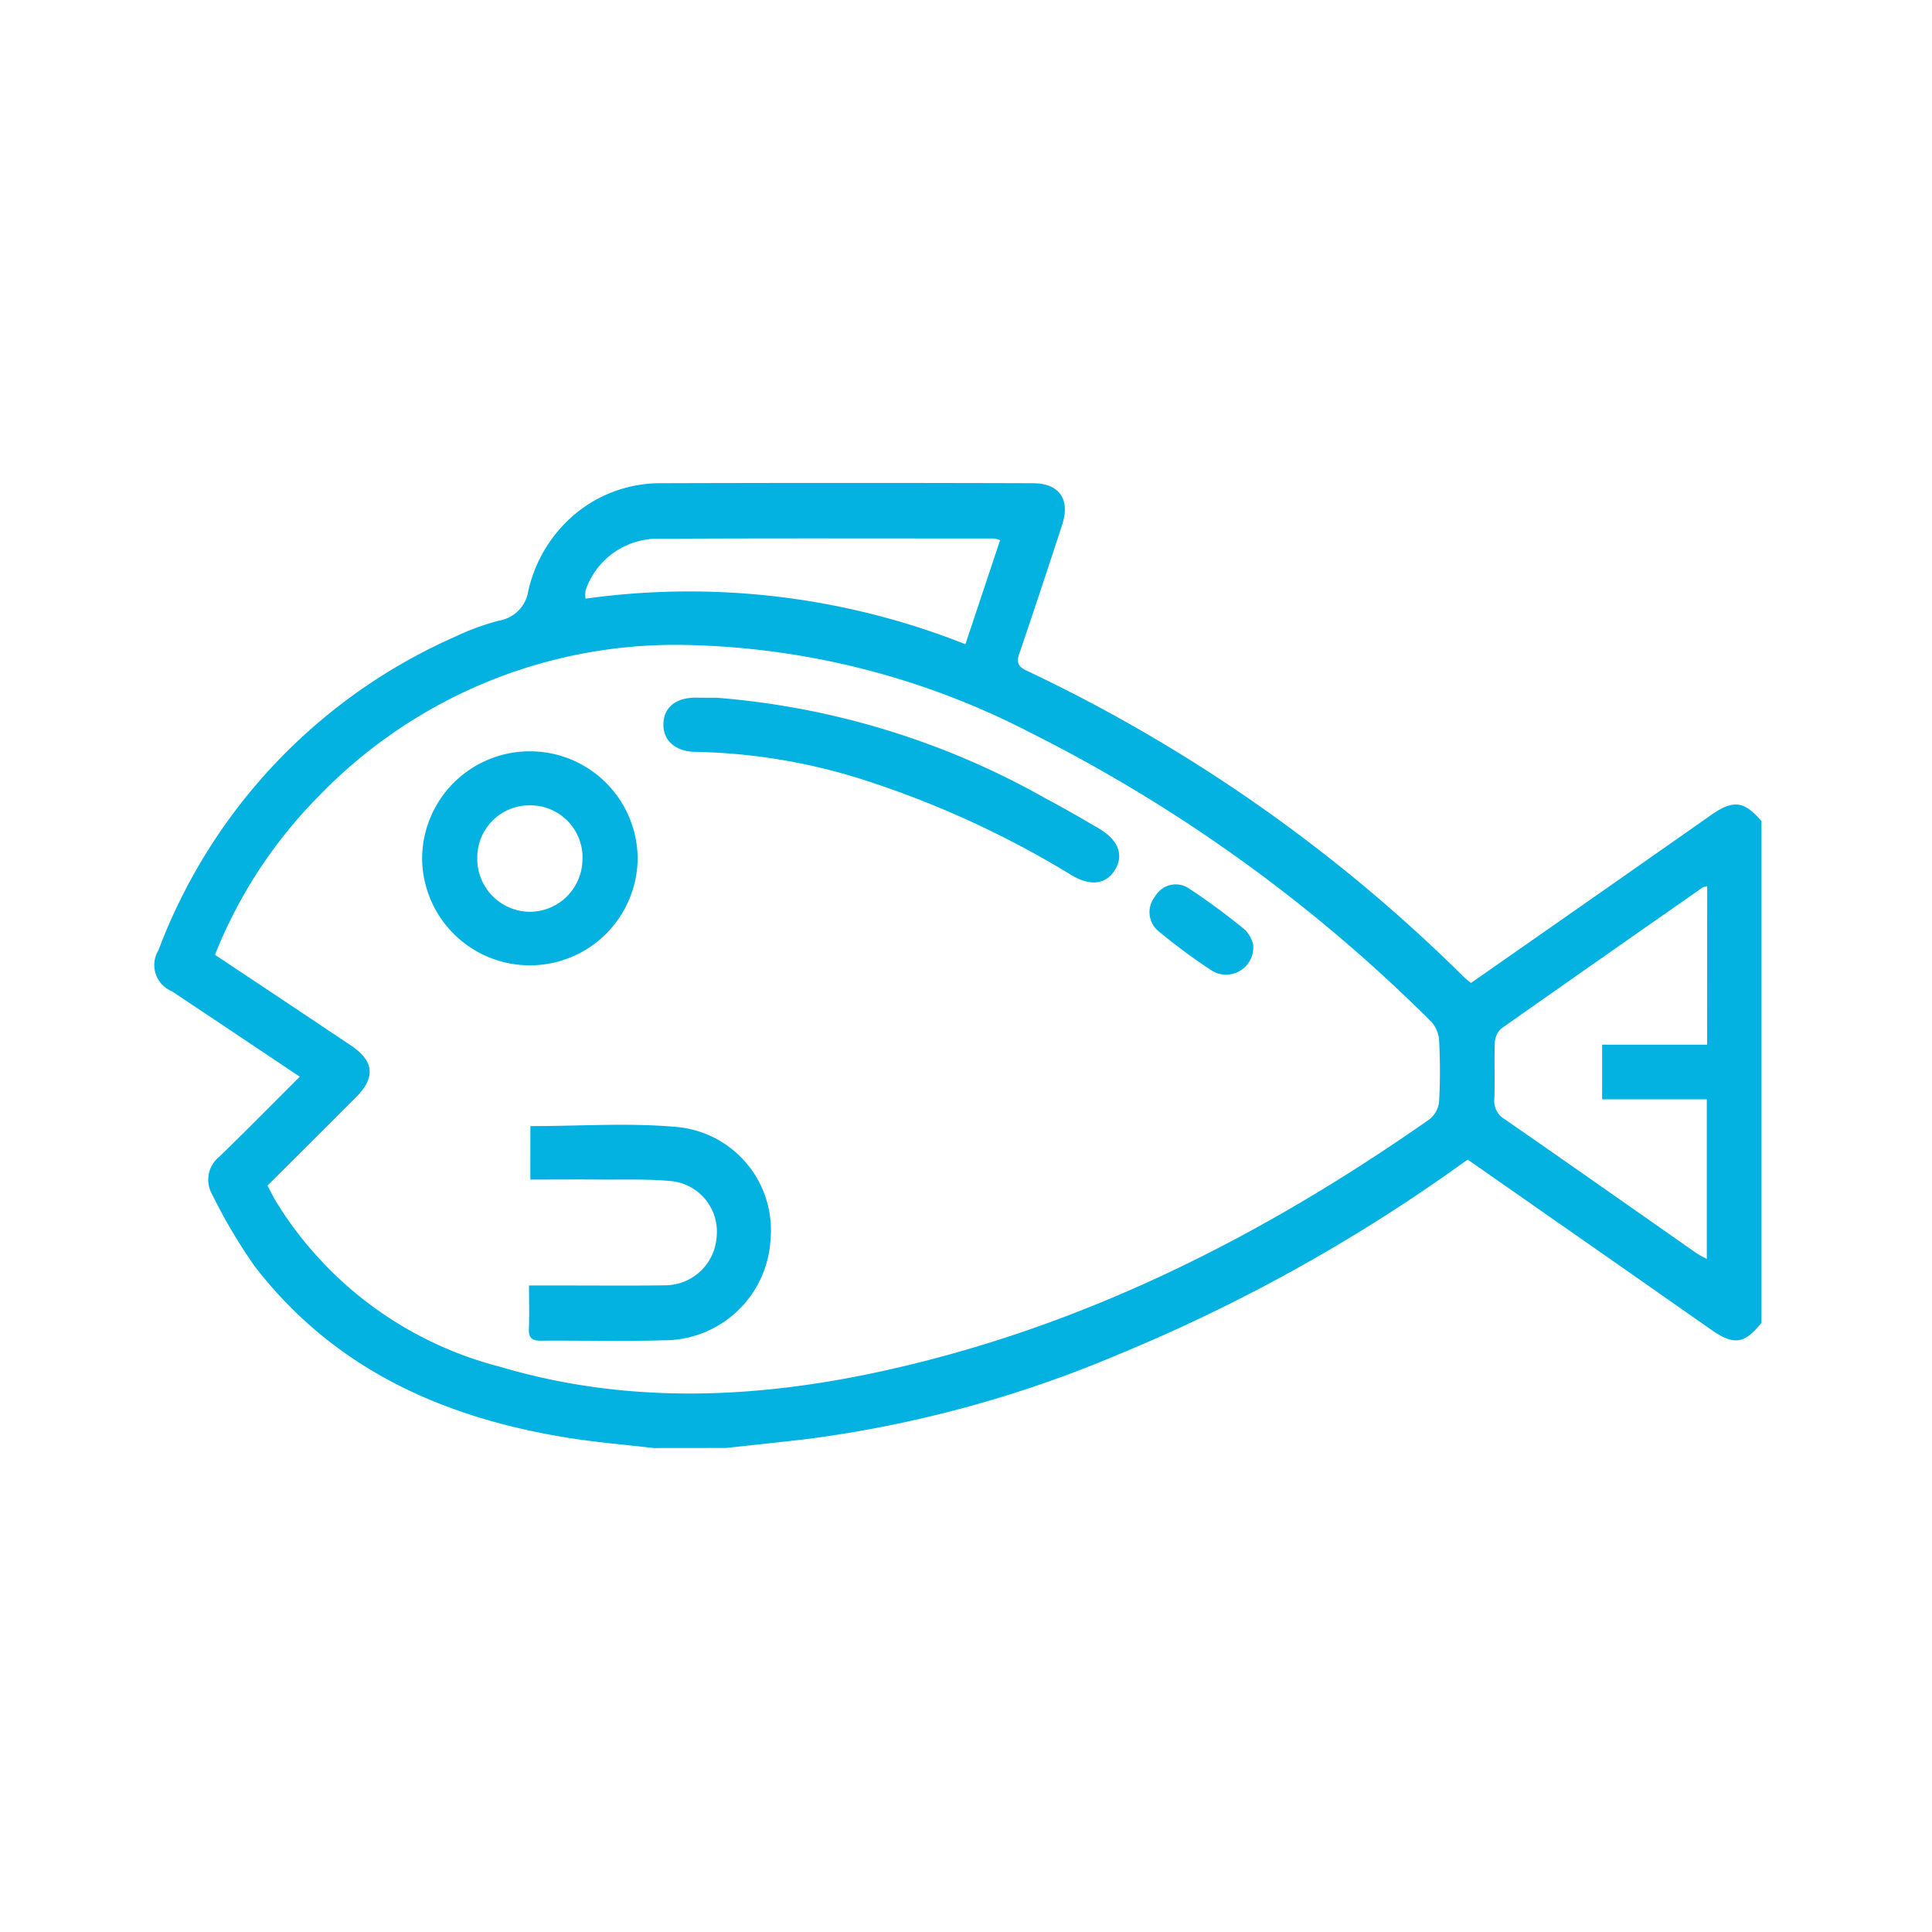<svg xmlns="http://www.w3.org/2000/svg" xmlns:xlink="http://www.w3.org/1999/xlink" width="100" height="100" viewBox="0 0 100 100">
  <rect x="0" y="0" width="100" height="100" fill="#333333" stroke="none"/>
  <defs>
    <clipPath id="clip-Mesa_de_trabajo_1">
      <rect width="100" height="100"/>
    </clipPath>
  </defs>
  <g id="Mesa_de_trabajo_1" data-name="Mesa de trabajo – 1" clip-path="url(#clip-Mesa_de_trabajo_1)">
    <rect width="100" height="100" fill="#fff"/>
    <g id="OU6kUO.tif" transform="translate(-73.324 283.486)">
      <g id="Grupo_19" data-name="Grupo 19" transform="translate(81.324 -258.486)">
        <path id="Trazado_21" data-name="Trazado 21" d="M107.17-219.535c-1.418-.165-2.842-.283-4.251-.5-6.544-1.017-12.294-3.541-16.436-8.939a28.06,28.06,0,0,1-2.175-3.684,1.528,1.528,0,0,1,.387-1.974c1.375-1.339,2.723-2.706,4.145-4.125-1.334-.893-2.624-1.756-3.914-2.618-.9-.6-1.8-1.2-2.7-1.8a1.469,1.469,0,0,1-.7-2.129,28.819,28.819,0,0,1,15.356-16.227,12.627,12.627,0,0,1,2.276-.832,1.831,1.831,0,0,0,1.507-1.521,7.26,7.26,0,0,1,2.2-3.8,6.885,6.885,0,0,1,4.664-1.791q9.622-.029,19.244,0c1.379,0,1.959.829,1.529,2.148-.727,2.228-1.46,4.454-2.219,6.671-.155.451-.071.669.36.873A81.754,81.754,0,0,1,149.112-243.9c.094.093.2.17.351.291q3.331-2.325,6.642-4.638,2.891-2.022,5.778-4.049c1.157-.809,1.715-.738,2.616.313v25.959c-.865,1.1-1.424,1.187-2.589.374q-2.227-1.554-4.45-3.114l-8.164-5.7c-.216.15-.394.271-.569.4a87.73,87.73,0,0,1-17.615,9.726A61.394,61.394,0,0,1,115.081-220c-1.391.164-2.784.308-4.176.461Zm-20-13.584c.161.3.288.568.439.82a19.2,19.2,0,0,0,11.577,8.551c6.566,1.953,13.2,1.677,19.8.232,10.394-2.275,19.689-6.981,28.342-13.047a1.336,1.336,0,0,0,.484-.905,29.676,29.676,0,0,0,0-3.16,1.585,1.585,0,0,0-.411-.979,80.323,80.323,0,0,0-20.758-14.964,40.471,40.471,0,0,0-18.049-4.535,25.631,25.631,0,0,0-18.763,7.82,24.522,24.522,0,0,0-5.38,8.219c2.375,1.583,4.714,3.137,7.046,4.7,1.185.794,1.273,1.646.27,2.657C90.263-236.2,88.745-234.693,87.167-233.119Zm74.518-15.5a1.041,1.041,0,0,0-.231.066q-5.218,3.641-10.422,7.3a1.04,1.04,0,0,0-.338.728c-.039.971.009,1.946-.026,2.918a1.088,1.088,0,0,0,.544,1.057c3.311,2.29,6.6,4.608,9.9,6.915.166.116.353.2.553.315v-8.265H156.25v-2.83h5.435Zm-36.6-17.906a1.645,1.645,0,0,0-.288-.088c-5.873,0-11.746-.018-17.618.015a3.938,3.938,0,0,0-3.545,2.661,1.487,1.487,0,0,0-.006.438,38.75,38.75,0,0,1,19.663,2.359Z" transform="translate(-81.324 269.486)" fill="#03b2e0"/>
        <path id="Trazado_22" data-name="Trazado 22" d="M200.474-65.263c2.583,0,5.114-.181,7.608.047a5.359,5.359,0,0,1,4.823,5.8,5.519,5.519,0,0,1-5.553,5.24c-2.109.063-4.221.006-6.332.021-.442,0-.641-.127-.623-.6.028-.721.007-1.443.007-2.258h2.106c1.651,0,3.3.017,4.952-.01a2.684,2.684,0,0,0,2.656-2.543,2.629,2.629,0,0,0-2.31-2.846c-1.233-.122-2.484-.073-3.728-.084-1.187-.011-2.374,0-3.608,0Z" transform="translate(-181.022 98.55)" fill="#03b2e0"/>
        <path id="Trazado_23" data-name="Trazado 23" d="M172.036-184.146a5.576,5.576,0,0,1,5.552,5.589,5.576,5.576,0,0,1-5.647,5.489,5.575,5.575,0,0,1-5.509-5.544A5.575,5.575,0,0,1,172.036-184.146Zm2.7,5.527a2.7,2.7,0,0,0-2.717-2.729,2.7,2.7,0,0,0-2.731,2.718,2.741,2.741,0,0,0,2.76,2.791A2.733,2.733,0,0,0,174.731-178.62Z" transform="translate(-152.584 198.033)" fill="#03b2e0"/>
        <path id="Trazado_24" data-name="Trazado 24" d="M245.953-201.184A41.161,41.161,0,0,1,263-195.966c.93.493,1.844,1.019,2.752,1.553,1,.589,1.292,1.362.84,2.121s-1.261.888-2.248.3a49.914,49.914,0,0,0-10.794-4.948,30.437,30.437,0,0,0-8.677-1.442c-1.049-.009-1.7-.595-1.666-1.464.029-.849.656-1.347,1.687-1.342C245.25-201.183,245.6-201.184,245.953-201.184Z" transform="translate(-216.869 212.298)" fill="#03b2e0"/>
        <path id="Trazado_25" data-name="Trazado 25" d="M403.18-138.805a1.41,1.41,0,0,1-2.085,1.4,30.184,30.184,0,0,1-2.793-2.057,1.278,1.278,0,0,1-.193-1.815,1.225,1.225,0,0,1,1.7-.446,34.156,34.156,0,0,1,2.984,2.2A1.783,1.783,0,0,1,403.18-138.805Z" transform="translate(-346.32 162.676)" fill="#03b2e0"/>
      </g>
    </g>
  </g>
</svg>
